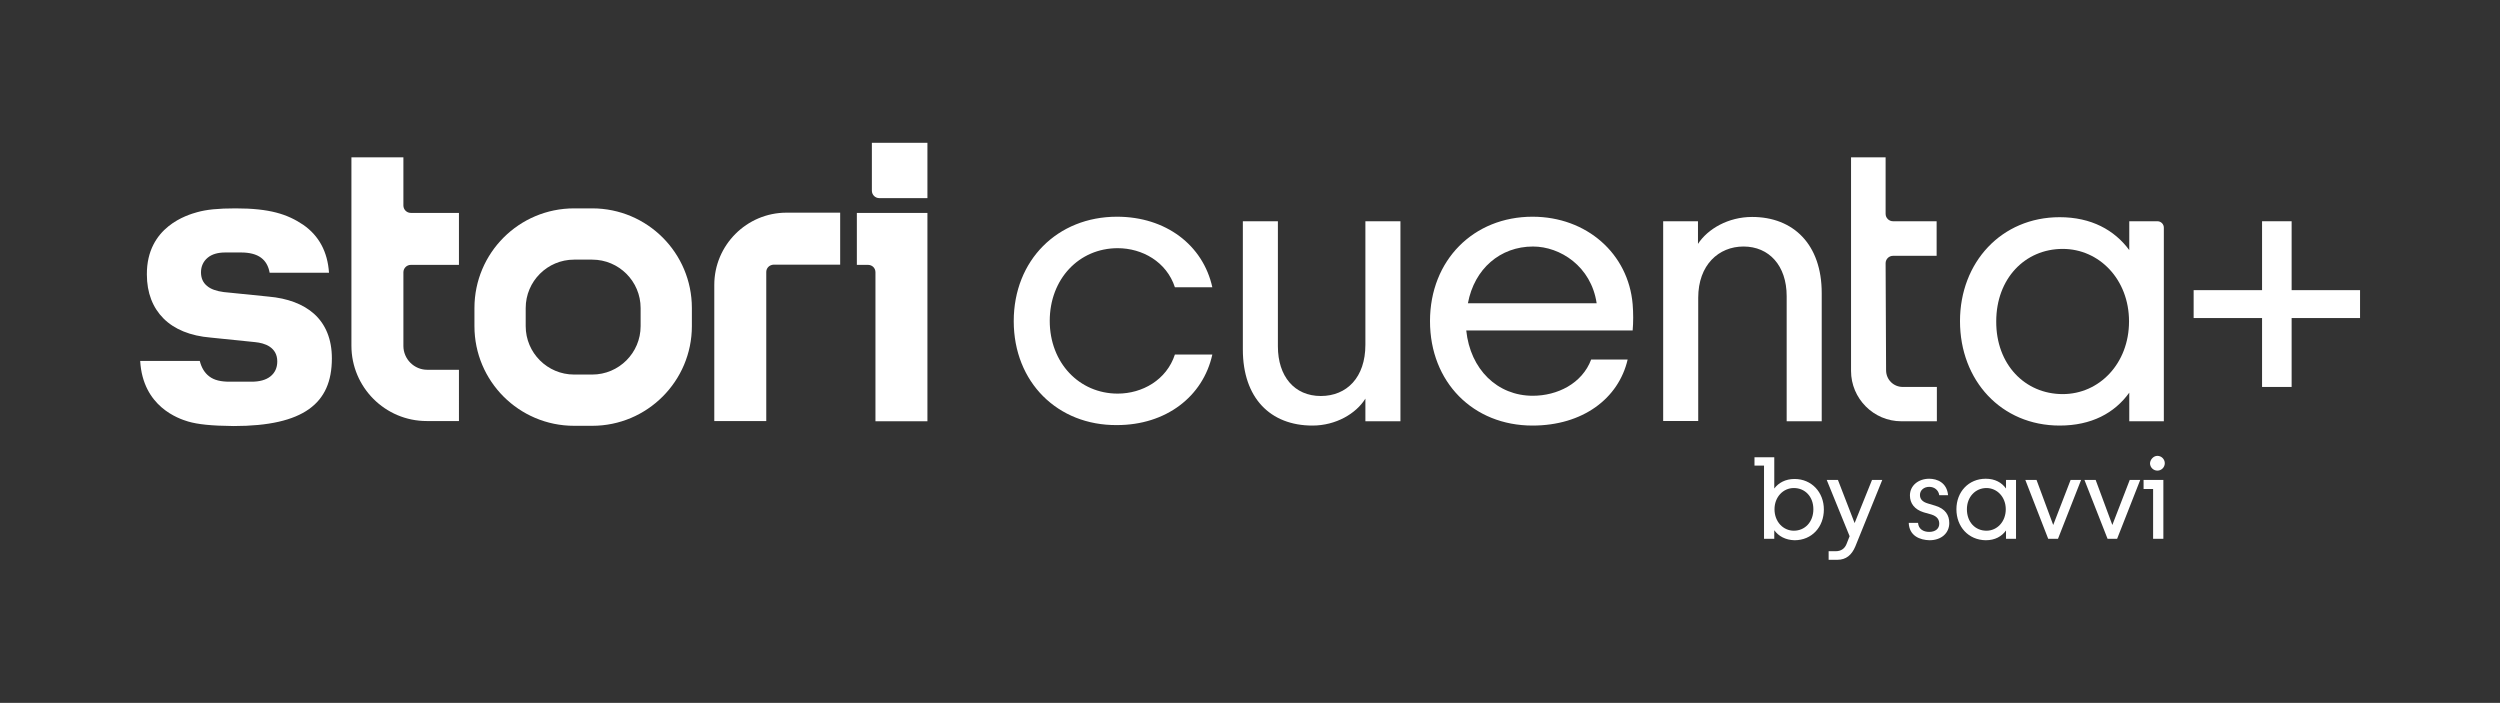 <?xml version="1.0" encoding="utf-8"?>
<!-- Generator: Adobe Illustrator 28.2.0, SVG Export Plug-In . SVG Version: 6.00 Build 0)  -->
<svg version="1.1" id="RGB" xmlns="http://www.w3.org/2000/svg" xmlns:xlink="http://www.w3.org/1999/xlink" x="0px" y="0px"
	 viewBox="0 0 1048.6 294.8" style="enable-background:new 0 0 1048.6 294.8;" xml:space="preserve">
<rect x="0" y="0" width="1048.6" height="294.8" fill="#333333" stroke="none"/>
<style type="text/css">
	.st0{fill:#FFFFFF;}
</style>
<g>
	<g id="_x3C_Grupo_x3E__00000026126394954362507620000001234335747678009779_">
		<g id="stori_00000023260140894068567610000017906063182055621248_">
			<path class="st0" d="M364.1,111.1h-4.7V89.3H389v87.4h-21.8v-62.5C367.2,112.4,365.8,111.1,364.1,111.1"/>
			<path class="st0" d="M248.4,178.6h-7.6c-23.1,0-41.8-18.7-41.8-41.8v-7.6c0-23.1,18.7-41.8,41.8-41.8h7.6
				c23.1,0,41.8,18.7,41.8,41.8v7.6C290.2,159.8,271.5,178.6,248.4,178.6 M240.8,108.9c-11.2,0-20.3,9.1-20.3,20.3v7.6
				c0,11.2,9.1,20.3,20.3,20.3h7.6c11.2,0,20.3-9.1,20.3-20.3v-7.6c0-11.2-9.1-20.3-20.3-20.3H240.8z"/>
			<path class="st0" d="M78.9,176.8c-4-1.2-19-6.2-20.1-25.4h25c0.7,2.8,2,5,4,6.5c2.1,1.6,4.9,2.2,8.5,2.2h9.2c3.3,0,6-0.7,7.9-2.2
				c1.9-1.5,2.9-3.6,2.9-6.3c0-3-1.3-4.9-3.2-6.2c-1.8-1.2-4.1-1.7-6.1-1.9l-18.6-1.9h0c-8.6-0.7-15.3-3.5-19.8-8
				c-4.5-4.5-7-10.7-7-18.5C61.5,95,78.8,90.1,82.7,89c3.9-1.1,8.8-1.6,16.1-1.6c14.3,0,21.7,2.4,28.4,6.9
				c6.6,4.6,10.2,11.3,10.8,20.1h-24.9c-0.5-2.8-1.7-4.9-3.6-6.3c-2-1.5-4.9-2.2-8.4-2.2h-6.6c-3.1,0-5.6,0.7-7.4,2.2
				c-1.8,1.5-2.8,3.6-2.8,6.1c0,2.4,0.8,4.3,2.5,5.7c1.6,1.4,4,2.2,7,2.6h0l18.8,1.9h0c8.1,0.7,14.6,3.2,19.1,7.2
				c4.9,4.4,7.5,10.7,7.5,18.7c0,9.6-3,16.6-9.6,21.3c-6.6,4.7-16.9,7.1-31.6,7.1C88.6,178.6,83,178,78.9,176.8"/>
			<path class="st0" d="M365.7,59.9H389v23.2h-20.2c-1.7,0-3.1-1.4-3.1-3.1V59.9z"/>
			<path class="st0" d="M321.4,114.1v62.5h-21.8v-57.1c0-16.7,13.6-30.3,30.3-30.3h22.5v21.8h-27.9
				C322.7,111.1,321.4,112.4,321.4,114.1"/>
			<path class="st0" d="M192.5,155.1h-13.3c-5.5,0-10-4.5-10-10l0-30.9c0-1.7,1.4-3.1,3.1-3.1h20.2V89.3h-20.2
				c-1.7,0-3.1-1.4-3.1-3.1l0-20.2h-21.8v79c0,17.4,14.1,31.6,31.6,31.6h13.5V155.1z"/>
		</g>
		<g id="cuenta_x2B__00000078725325651168988800000011664289445070647460_">
			<path class="st0" d="M425.2,134.7c0-25.6,18.4-43.8,43.3-43.8c20.5,0,36.1,11.9,40,29.6h-15.7c-3.5-10.7-13.7-16.4-24-16.4
				c-16.2,0-28.5,12.9-28.5,30.5c0,17.6,12.4,30.5,28.5,30.5c10.3,0,20.5-5.7,24-16.4h15.7c-3.9,17.7-19.5,29.6-40,29.6
				C443.6,178.5,425.2,160.3,425.2,134.7z"/>
			<path class="st0" d="M521.3,146.6V92.8H536v52.5c0,12.5,6.9,20.8,18,20.8c10.9,0,18.7-7.8,18.7-21.5V92.8h14.7v83.9h-14.7v-9.5
				c-3.9,6.3-12.4,11.3-22.2,11.3C532.8,178.5,521.3,166.9,521.3,146.6z"/>
			<path class="st0" d="M599.8,134.7c0-25.6,18.3-43.8,43-43.8c22.7,0,40.2,15.5,42,36.7c0.3,3.6,0.3,7.7,0,11H615
				c1.7,16.4,13.1,27.4,27.9,27.4c10.3,0,20.7-5.1,24.5-15.2h15.3c-3.8,16.4-18.9,27.7-39.9,27.7
				C617.9,178.5,599.8,160.3,599.8,134.7z M669.7,127.2c-2.3-15.5-15.3-23.8-26.7-23.8c-13.7,0-24.6,9.3-27.3,23.8H669.7z"/>
			<path class="st0" d="M697.5,92.8h14.7v9.5c4.1-6.3,12.7-11.3,22.7-11.3c17.4,0,29.2,11.6,29.2,31.9v53.8h-14.7v-52.5
				c0-12.8-7.4-20.8-18.1-20.8c-10.4,0-19,7.7-19,21.5v51.7h-14.7V92.8z"/>
			<path class="st0" d="M822.1,134.7c0-24.7,17.4-43.6,41.8-43.6c13.3,0,23,5.4,29.2,13.8V92.8h11.8c1.5,0,2.7,1.2,2.7,2.7v81.2
				h-14.5v-12c-6.2,8.6-15.9,13.8-29.2,13.8C839.4,178.5,822.1,159.6,822.1,134.7z M865.2,165.3c15.3,0,27.8-12.8,27.8-30.5
				c0-17.6-12.5-30.4-27.8-30.4c-15.9,0-27.9,12.5-27.9,30.4C837.2,152.8,849.3,165.3,865.2,165.3z"/>
			<path class="st0" d="M948.8,133.4h-28.7v-11.7h28.7V92.8h12.4v28.9h28.7v11.7h-28.7v28.9h-12.4V133.4z"/>
			<path class="st0" d="M812.3,162.3h-14.2c-3.9,0-7-3.1-7-7l-0.2-44.9c0-1.7,1.4-3.1,3.1-3.1h18.3V92.8H794c-1.7,0-3.1-1.4-3.1-3.1
				l0-23.7h-14.5v89.6c0,11.5,9.4,21.1,21.1,21.1h14.9V162.3z"/>
		</g>
	</g>
	<g>
		<path class="st0" d="M744.2,222.4v3.6h-4.3v-30.7h-4v-3.5h8.3v13.1c1.8-2.4,4.7-4,8.5-4c7.2,0,12.3,5.6,12.3,12.8
			c0,7.3-5,12.9-12.3,12.9C748.9,226.5,746,224.9,744.2,222.4z M752.4,222.6c4.7,0,8.2-3.7,8.2-9c0-5.3-3.5-8.9-8.2-8.9
			c-4.5,0-8.1,3.8-8.1,8.9C744.3,218.9,748,222.6,752.4,222.6z"/>
		<path class="st0" d="M767,231.2h3c2.1,0,3.7-1,4.5-3l1.3-3.3l-9.6-23.6h4.7l7,18.1l7.3-18.1h4.3l-11.3,27.9
			c-1.5,3.6-3.9,5.6-7.5,5.6H767V231.2z"/>
		<path class="st0" d="M800.6,219.3h3.9c0.2,2.6,2.2,3.8,4.7,3.8c2.5,0,4.2-1.3,4.2-3.4c0-1.7-0.8-3.1-3.3-3.9l-3.2-0.9
			c-3.9-1.2-5.8-3.8-5.8-7.1c0-4.1,3.5-7,8.1-7c3.3,0,7.4,1.6,7.9,6.9h-3.7c-0.3-2.1-2-3.5-4.2-3.5s-3.9,1.4-3.9,3.4
			c0,1.7,1,2.9,3.4,3.6l3,0.9c4.3,1.3,5.9,4,5.9,7.3c0,4.1-3.2,7.2-8.3,7.2C805.3,226.5,800.8,224.8,800.6,219.3z"/>
		<path class="st0" d="M820.6,213.6c0-7.3,5.1-12.8,12.3-12.8c3.9,0,6.7,1.6,8.5,4.1v-3.6h4.2V226h-4.2v-3.5
			c-1.8,2.5-4.6,4.1-8.5,4.1C825.6,226.5,820.6,220.9,820.6,213.6z M833.2,222.6c4.5,0,8.1-3.8,8.1-9c0-5.2-3.7-8.9-8.1-8.9
			c-4.6,0-8.2,3.7-8.2,8.9C825,219,828.5,222.6,833.2,222.6z"/>
		<path class="st0" d="M849.5,201.3h4.7l7,18.9l7.3-18.9h4.4l-9.7,24.7h-4.1L849.5,201.3z"/>
		<path class="st0" d="M874.3,201.3h4.7l7,18.9l7.3-18.9h4.4L888,226H884L874.3,201.3z"/>
		<path class="st0" d="M903.1,205.1h-4v-3.8h8.3V226h-4.3V205.1z M904.9,191.2c1.7,0,3.1,1.4,3.1,3.1c0,1.7-1.4,3.1-3.1,3.1
			c-1.7,0-3.1-1.4-3.1-3.1C901.9,192.7,903.3,191.2,904.9,191.2z"/>
	</g>
</g>
</svg>
